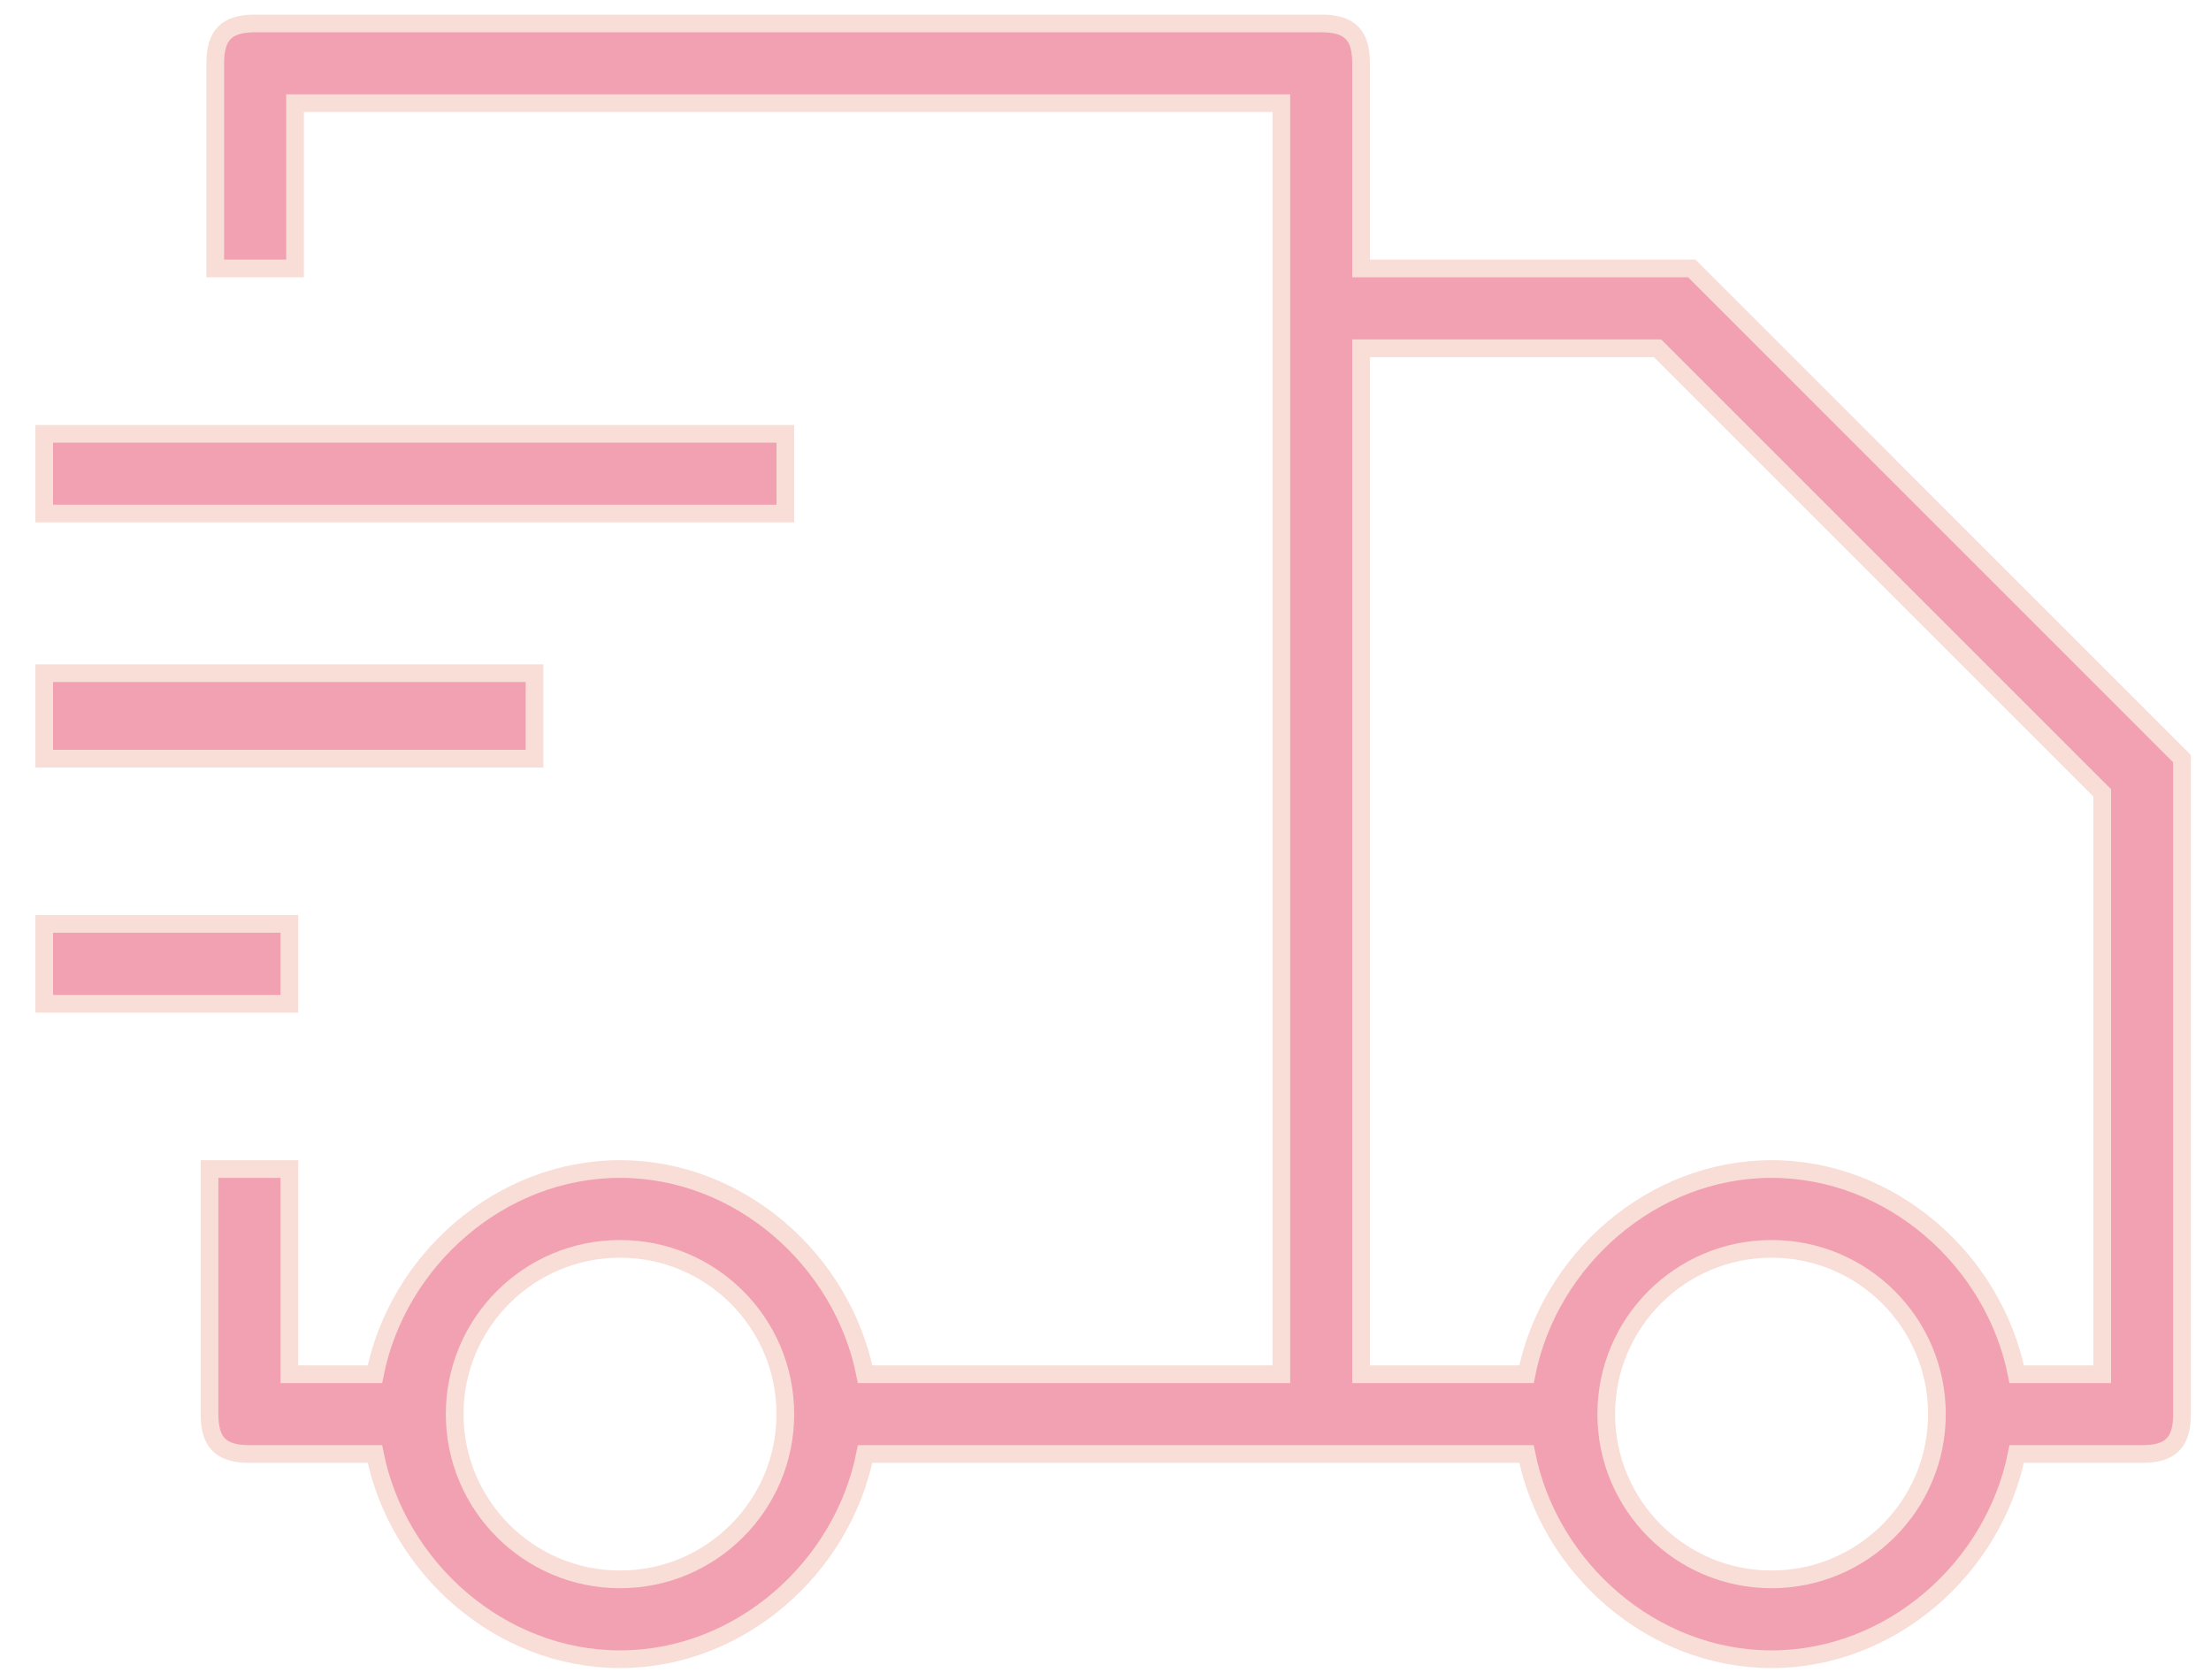 <?xml version="1.0" encoding="UTF-8"?> <svg xmlns="http://www.w3.org/2000/svg" width="25" height="19" viewBox="0 0 25 19" fill="none"><g clip-path="url(#clip0_198_1738)"><path d="M18.162 15.993C18.162 14.961 19 14.124 20.031 14.124C21.063 14.124 21.901 14.961 21.901 15.993C21.901 17.024 21.063 17.862 20.031 17.862C19 17.862 18.162 17.024 18.162 15.993ZM15.39 15.542V3.939H18.742L23.77 8.967V15.542H22.803C22.545 14.252 21.385 13.221 20.031 13.221C18.678 13.221 17.517 14.252 17.26 15.542H15.39ZM5.141 15.993C5.141 14.961 5.979 14.124 7.011 14.124C8.042 14.124 8.88 14.961 8.88 15.993C8.88 17.024 8.042 17.862 7.011 17.862C5.979 17.862 5.141 17.024 5.141 15.993ZM2.369 15.993C2.369 16.315 2.498 16.444 2.821 16.444H4.239C4.497 17.733 5.657 18.765 7.011 18.765C8.364 18.765 9.524 17.733 9.782 16.444H17.26C17.517 17.733 18.678 18.765 20.031 18.765C21.385 18.765 22.545 17.733 22.803 16.444H24.221C24.544 16.444 24.672 16.315 24.672 15.993V8.58L19.129 3.036H15.39V0.716C15.39 0.394 15.261 0.265 14.939 0.265H2.885C2.563 0.265 2.434 0.394 2.434 0.716V3.036H3.336V1.167H14.488V15.542H9.782C9.524 14.252 8.364 13.221 7.011 13.221C5.657 13.221 4.497 14.252 4.239 15.542H3.272V13.221H2.369V15.993ZM0.5 5.808H8.88V4.906H0.5V5.808ZM0.5 8.58H6.044V7.613H0.5V8.58ZM0.5 11.352H3.272V10.449H0.5V11.352Z" fill="#F2A1B2" stroke="#F8DED7" stroke-width="0.2"></path></g><defs><clipPath id="clip0_198_1738"><rect width="25" height="19" fill="white"></rect></clipPath></defs></svg> 